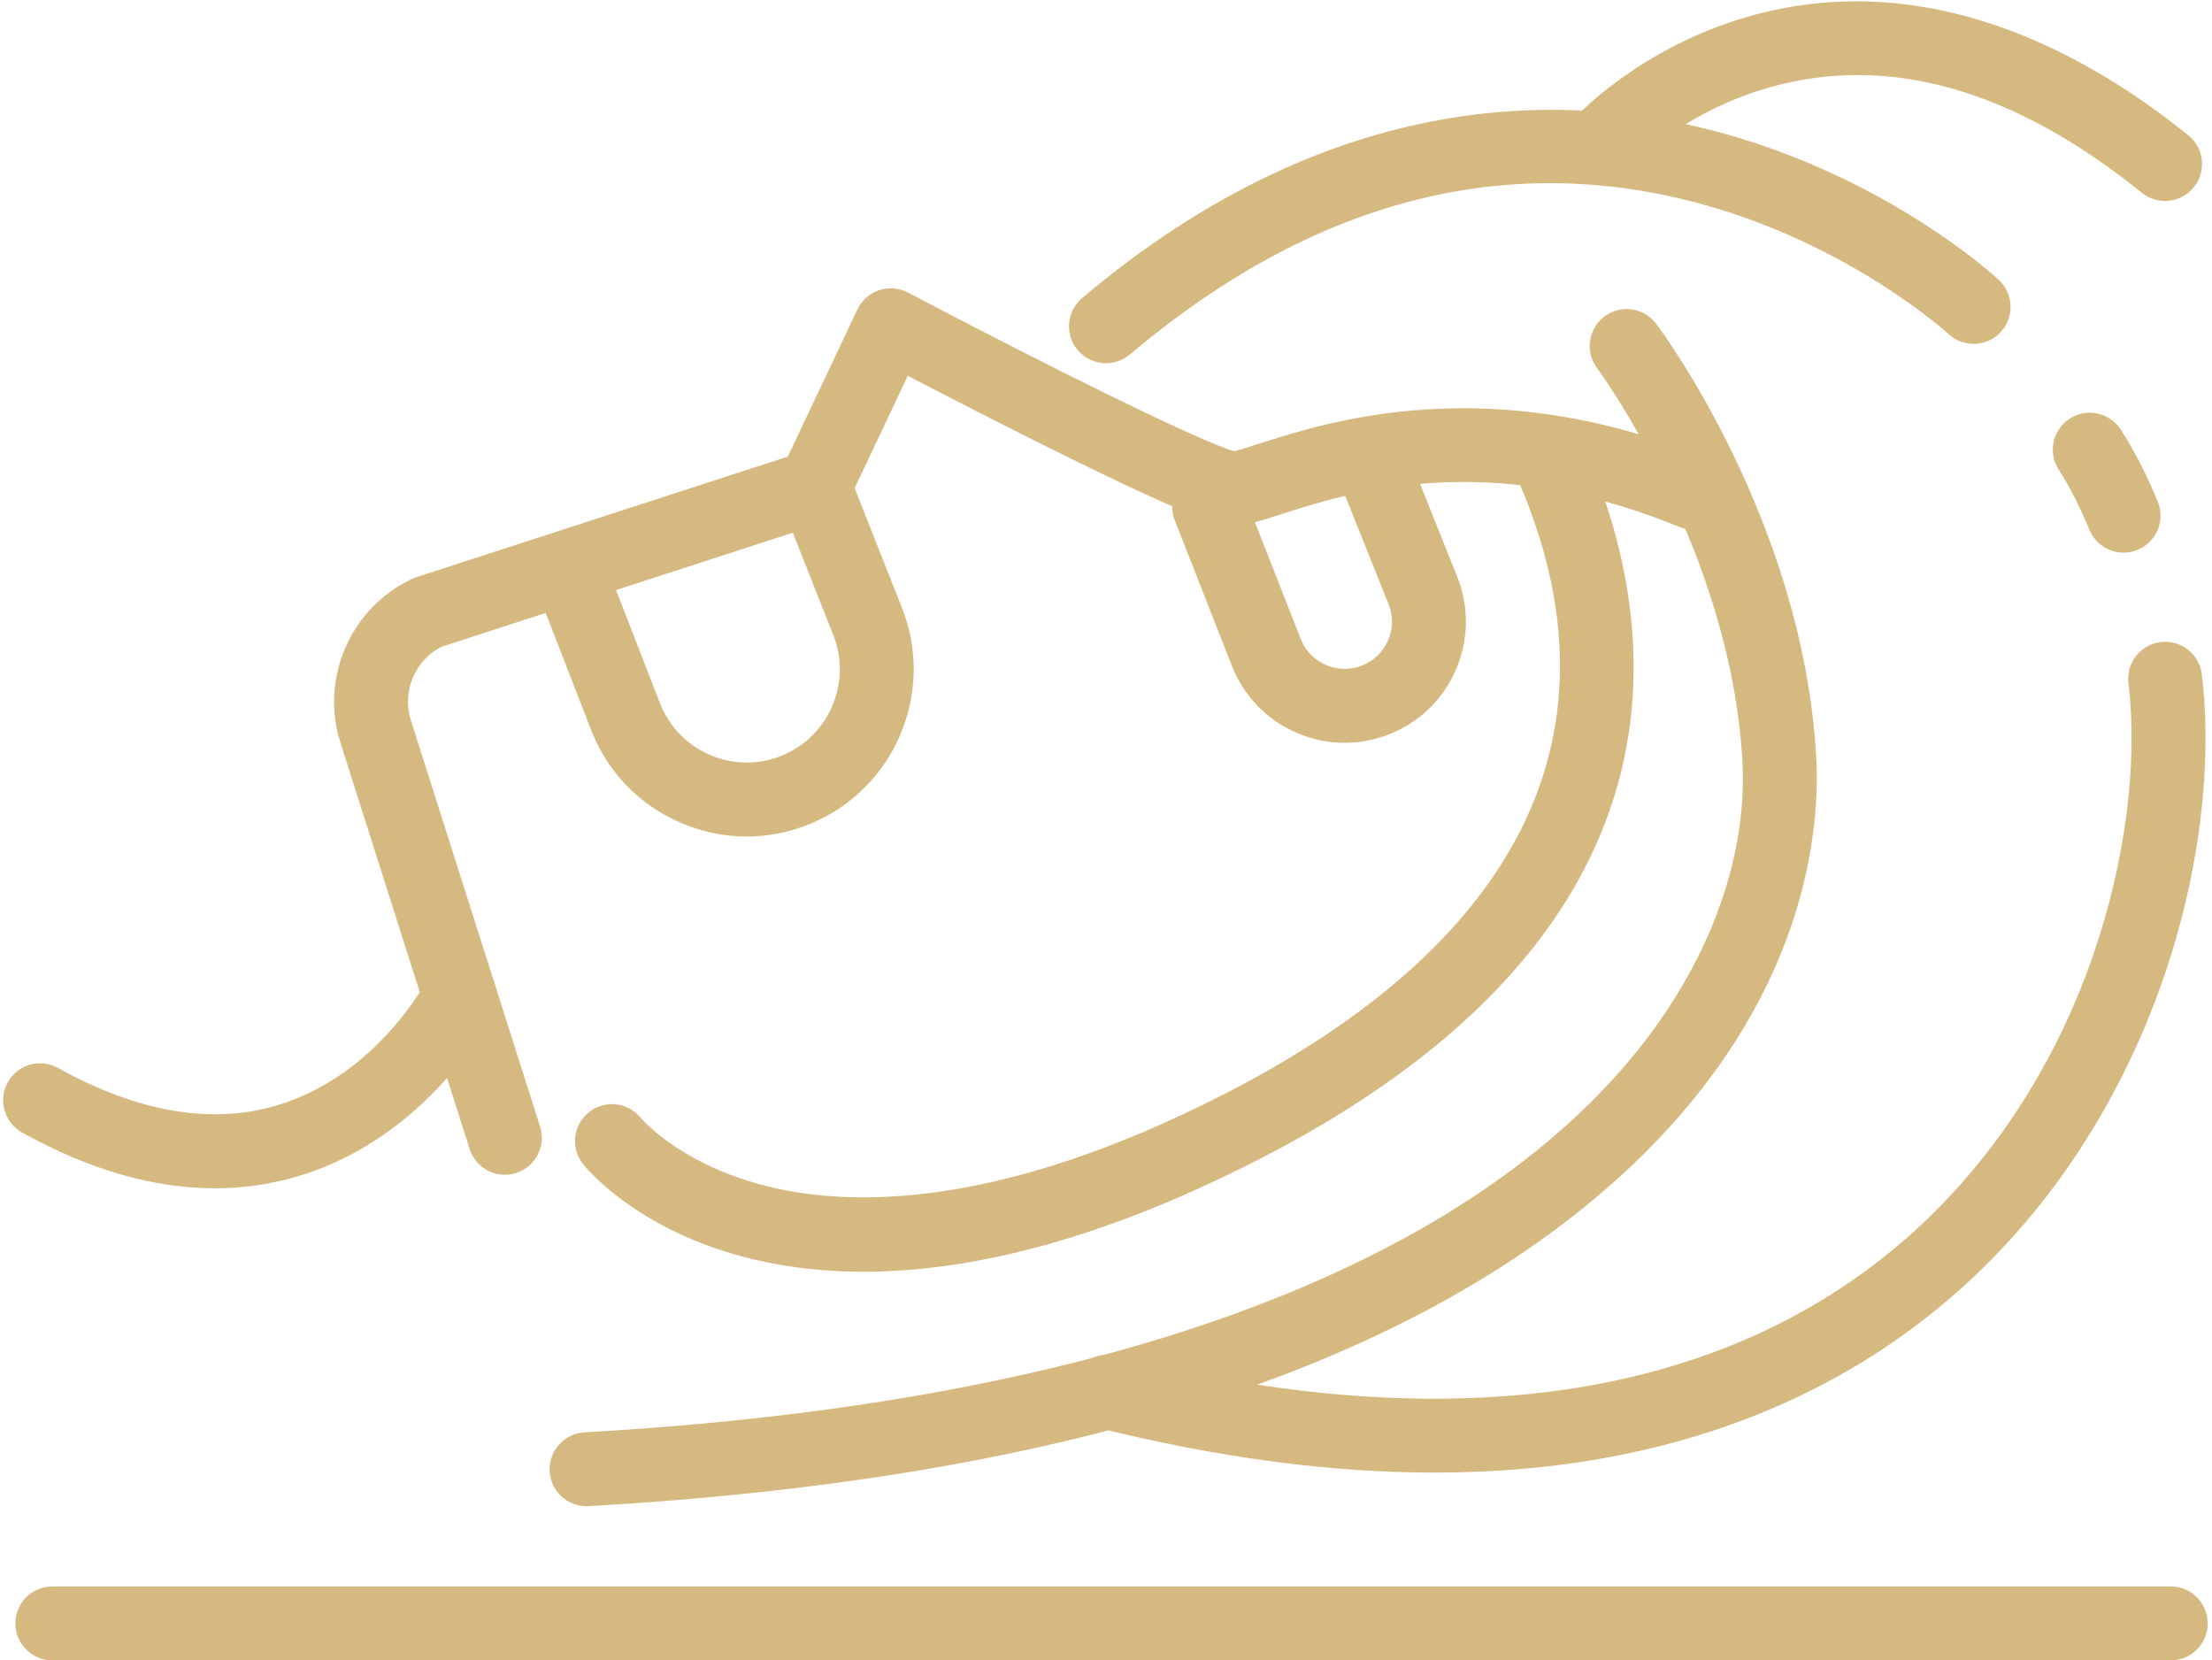 <svg xmlns="http://www.w3.org/2000/svg" xmlns:xlink="http://www.w3.org/1999/xlink" width="449px" height="337px" viewBox="0 0 449 337"><title>Group</title><g id="Page-1" stroke="none" stroke-width="1" fill="none" fill-rule="evenodd"><g id="iStock-902157634" transform="translate(-1351, -1441)" fill="#D6B981"><g id="Group" transform="translate(1351.635, 1441.27)"><path d="M101.845,238.17 C98.665,238.17 95.715,236.13 94.695,232.94 L68.455,150.44 C64.315,137.37 70.545,123.11 82.935,117.26 C83.215,117.12 83.515,117 83.815,116.9 L162.355,91.41 C166.295,90.14 170.525,92.29 171.805,96.23 C173.085,100.17 170.925,104.4 166.985,105.68 L88.955,131.01 C83.575,133.77 80.915,140.1 82.755,145.9 L108.995,228.4 C110.245,232.34 108.065,236.56 104.115,237.82 C103.365,238.06 102.595,238.17 101.845,238.17" id="Fill-122"></path><path d="M342.955,107.19 C342.005,107.19 341.045,107.01 340.115,106.63 C301.155,90.64 272.895,99.76 259.315,104.14 C254.875,105.57 252.195,106.42 249.575,106.39 C247.195,106.35 243.575,106.29 209.015,88.98 C199.285,84.11 189.785,79.21 183.625,76.01 L171.455,101.75 C169.685,105.49 165.205,107.09 161.465,105.32 C157.725,103.55 156.125,99.08 157.895,95.34 L173.405,62.54 C174.275,60.69 175.865,59.28 177.805,58.63 C179.745,57.99 181.875,58.16 183.675,59.11 C211.485,73.77 243.235,89.5 249.915,91.32 C250.955,91.08 253.005,90.41 254.705,89.86 C268.795,85.32 301.775,74.67 345.805,92.75 C349.635,94.33 351.465,98.71 349.895,102.54 C348.705,105.44 345.905,107.19 342.955,107.19" id="Fill-123"></path><path d="M223.865,73.45 C221.725,73.45 219.615,72.55 218.125,70.79 C215.455,67.63 215.855,62.89 219.025,60.22 C270.345,16.91 318.235,18.18 349.375,26.86 C382.955,36.23 404.205,55.71 405.085,56.53 C408.125,59.35 408.295,64.1 405.475,67.13 C402.665,70.17 397.915,70.34 394.875,67.52 C394.695,67.35 375.025,49.44 344.765,41.15 C304.745,30.2 265.685,40.47 228.695,71.69 C227.285,72.87 225.575,73.45 223.865,73.45" id="Fill-124"></path><path d="M42.955,240.92 C30.515,240.92 17.425,237.14 3.855,229.6 C0.235,227.59 -1.065,223.02 0.945,219.4 C2.955,215.78 7.525,214.47 11.145,216.49 C27.445,225.54 42.475,228.08 55.815,224.02 C76.005,217.87 85.955,198.8 86.055,198.61 C87.945,194.92 92.455,193.46 96.145,195.35 C99.835,197.23 101.295,201.75 99.415,205.44 C98.895,206.45 86.395,230.39 60.185,238.37 C54.595,240.07 48.845,240.92 42.955,240.92" id="Fill-125"></path><path d="M118.415,305.44 C114.465,305.44 111.165,302.36 110.935,298.37 C110.705,294.23 113.865,290.69 117.995,290.45 C164.665,287.82 205.565,280.93 239.545,269.97 C268.665,260.58 292.865,248.18 311.475,233.11 C326.905,220.62 338.305,206.5 345.375,191.14 C352.535,175.58 353.505,162.54 353.055,154.35 C350.685,111.2 323.815,74.82 323.545,74.45 C321.065,71.14 321.735,66.44 325.055,63.96 C328.365,61.47 333.055,62.14 335.545,65.45 C336.765,67.07 365.405,105.73 368.035,153.53 C368.865,168.81 365.955,208.3 320.915,244.77 C277.525,279.9 209.545,300.31 118.845,305.43 C118.705,305.44 118.555,305.44 118.415,305.44" id="Fill-126"></path><path d="M438.835,40.52 C437.185,40.52 435.515,39.98 434.125,38.86 C408.065,17.8 382.605,10.61 358.465,17.49 C340.635,22.57 330.355,33.53 330.255,33.64 C327.445,36.68 322.695,36.87 319.655,34.06 C316.615,31.24 316.425,26.5 319.235,23.46 C319.765,22.88 332.525,9.29 354.355,3.06 C390.625,-7.26 422.875,10.48 443.555,27.19 C446.775,29.79 447.285,34.52 444.675,37.74 C443.195,39.57 441.025,40.52 438.835,40.52" id="Fill-127"></path><path d="M290.515,298.62 C269.315,298.62 246.445,295.58 222.165,289.51 C218.145,288.5 215.705,284.43 216.705,280.41 C217.715,276.4 221.785,273.96 225.805,274.96 C262.595,284.16 295.695,286.04 324.185,280.57 C348.525,275.9 369.555,265.86 386.695,250.73 C403.525,235.88 416.545,216.02 424.345,193.29 C430.785,174.53 433.355,154.53 431.405,138.39 C430.905,134.28 433.835,130.54 437.955,130.05 C442.055,129.55 445.795,132.48 446.295,136.59 C450.585,172.08 436.875,226.45 396.615,261.98 C377.445,278.9 354.025,290.11 327.015,295.3 C315.485,297.52 303.305,298.62 290.515,298.62" id="Fill-128"></path><path d="M430.425,111.9 C427.475,111.9 424.675,110.15 423.485,107.26 C421.585,102.65 419.485,98.54 417.245,95.05 C415.005,91.57 416.015,86.93 419.505,84.69 C422.985,82.45 427.625,83.46 429.865,86.95 C432.595,91.19 435.115,96.1 437.355,101.54 C438.935,105.37 437.105,109.75 433.275,111.33 C432.345,111.72 431.375,111.9 430.425,111.9" id="Fill-129"></path><path d="M174.625,257.85 C135.735,257.85 118.715,237.27 117.715,236 C115.135,232.76 115.675,228.04 118.915,225.47 C122.135,222.9 126.825,223.42 129.415,226.62 C129.625,226.87 137.015,235.49 153.215,240.01 C175.355,246.17 203.785,241.94 235.435,227.75 C306.415,195.94 331.175,150.42 307.045,96.12 C305.355,92.34 307.065,87.91 310.845,86.22 C314.635,84.54 319.065,86.25 320.745,90.03 C336.795,126.13 347.835,193.8 241.575,241.44 C214.395,253.62 192.265,257.85 174.625,257.85" id="Fill-130"></path><path d="M272.315,150.5 C268.975,150.5 265.645,149.81 262.495,148.44 C256.465,145.82 251.835,141 249.425,134.89 L237.825,105.34 C236.305,101.48 238.205,97.13 242.055,95.61 C245.915,94.1 250.265,96 251.785,99.85 L263.395,129.41 C264.325,131.79 266.135,133.67 268.485,134.69 C270.835,135.71 273.435,135.76 275.825,134.82 C278.215,133.88 280.095,132.06 281.125,129.7 C282.145,127.34 282.175,124.72 281.215,122.33 L271.255,97.45 C269.715,93.6 271.585,89.24 275.425,87.7 C279.275,86.16 283.645,88.02 285.185,91.87 L295.145,116.76 C297.595,122.88 297.505,129.59 294.895,135.65 C292.275,141.71 287.455,146.37 281.305,148.78 C278.395,149.93 275.355,150.5 272.315,150.5" id="Fill-131"></path><path d="M150.925,169.52 C146.295,169.52 141.665,168.55 137.285,166.62 C128.845,162.91 122.425,156.12 119.195,147.49 L108.235,119.25 C106.735,115.39 108.645,111.04 112.515,109.54 C116.375,108.04 120.715,109.96 122.215,113.82 L133.205,142.15 C135.035,147.04 138.625,150.82 143.325,152.89 C148.025,154.96 153.235,155.04 158.005,153.12 C167.645,149.23 172.345,138.22 168.485,128.57 L157.695,101.3 C156.175,97.45 158.065,93.09 161.915,91.57 C165.765,90.05 170.125,91.93 171.645,95.78 L182.415,123.02 C189.335,140.3 180.905,160.06 163.605,167.03 C159.505,168.69 155.215,169.52 150.925,169.52" id="Fill-132"></path><path d="M439.985,336.73 L9.985,336.73 C5.845,336.73 2.485,333.38 2.485,329.23 C2.485,325.09 5.845,321.73 9.985,321.73 L439.985,321.73 C444.125,321.73 447.485,325.09 447.485,329.23 C447.485,333.38 444.125,336.73 439.985,336.73" id="Fill-133"></path></g></g></g></svg>